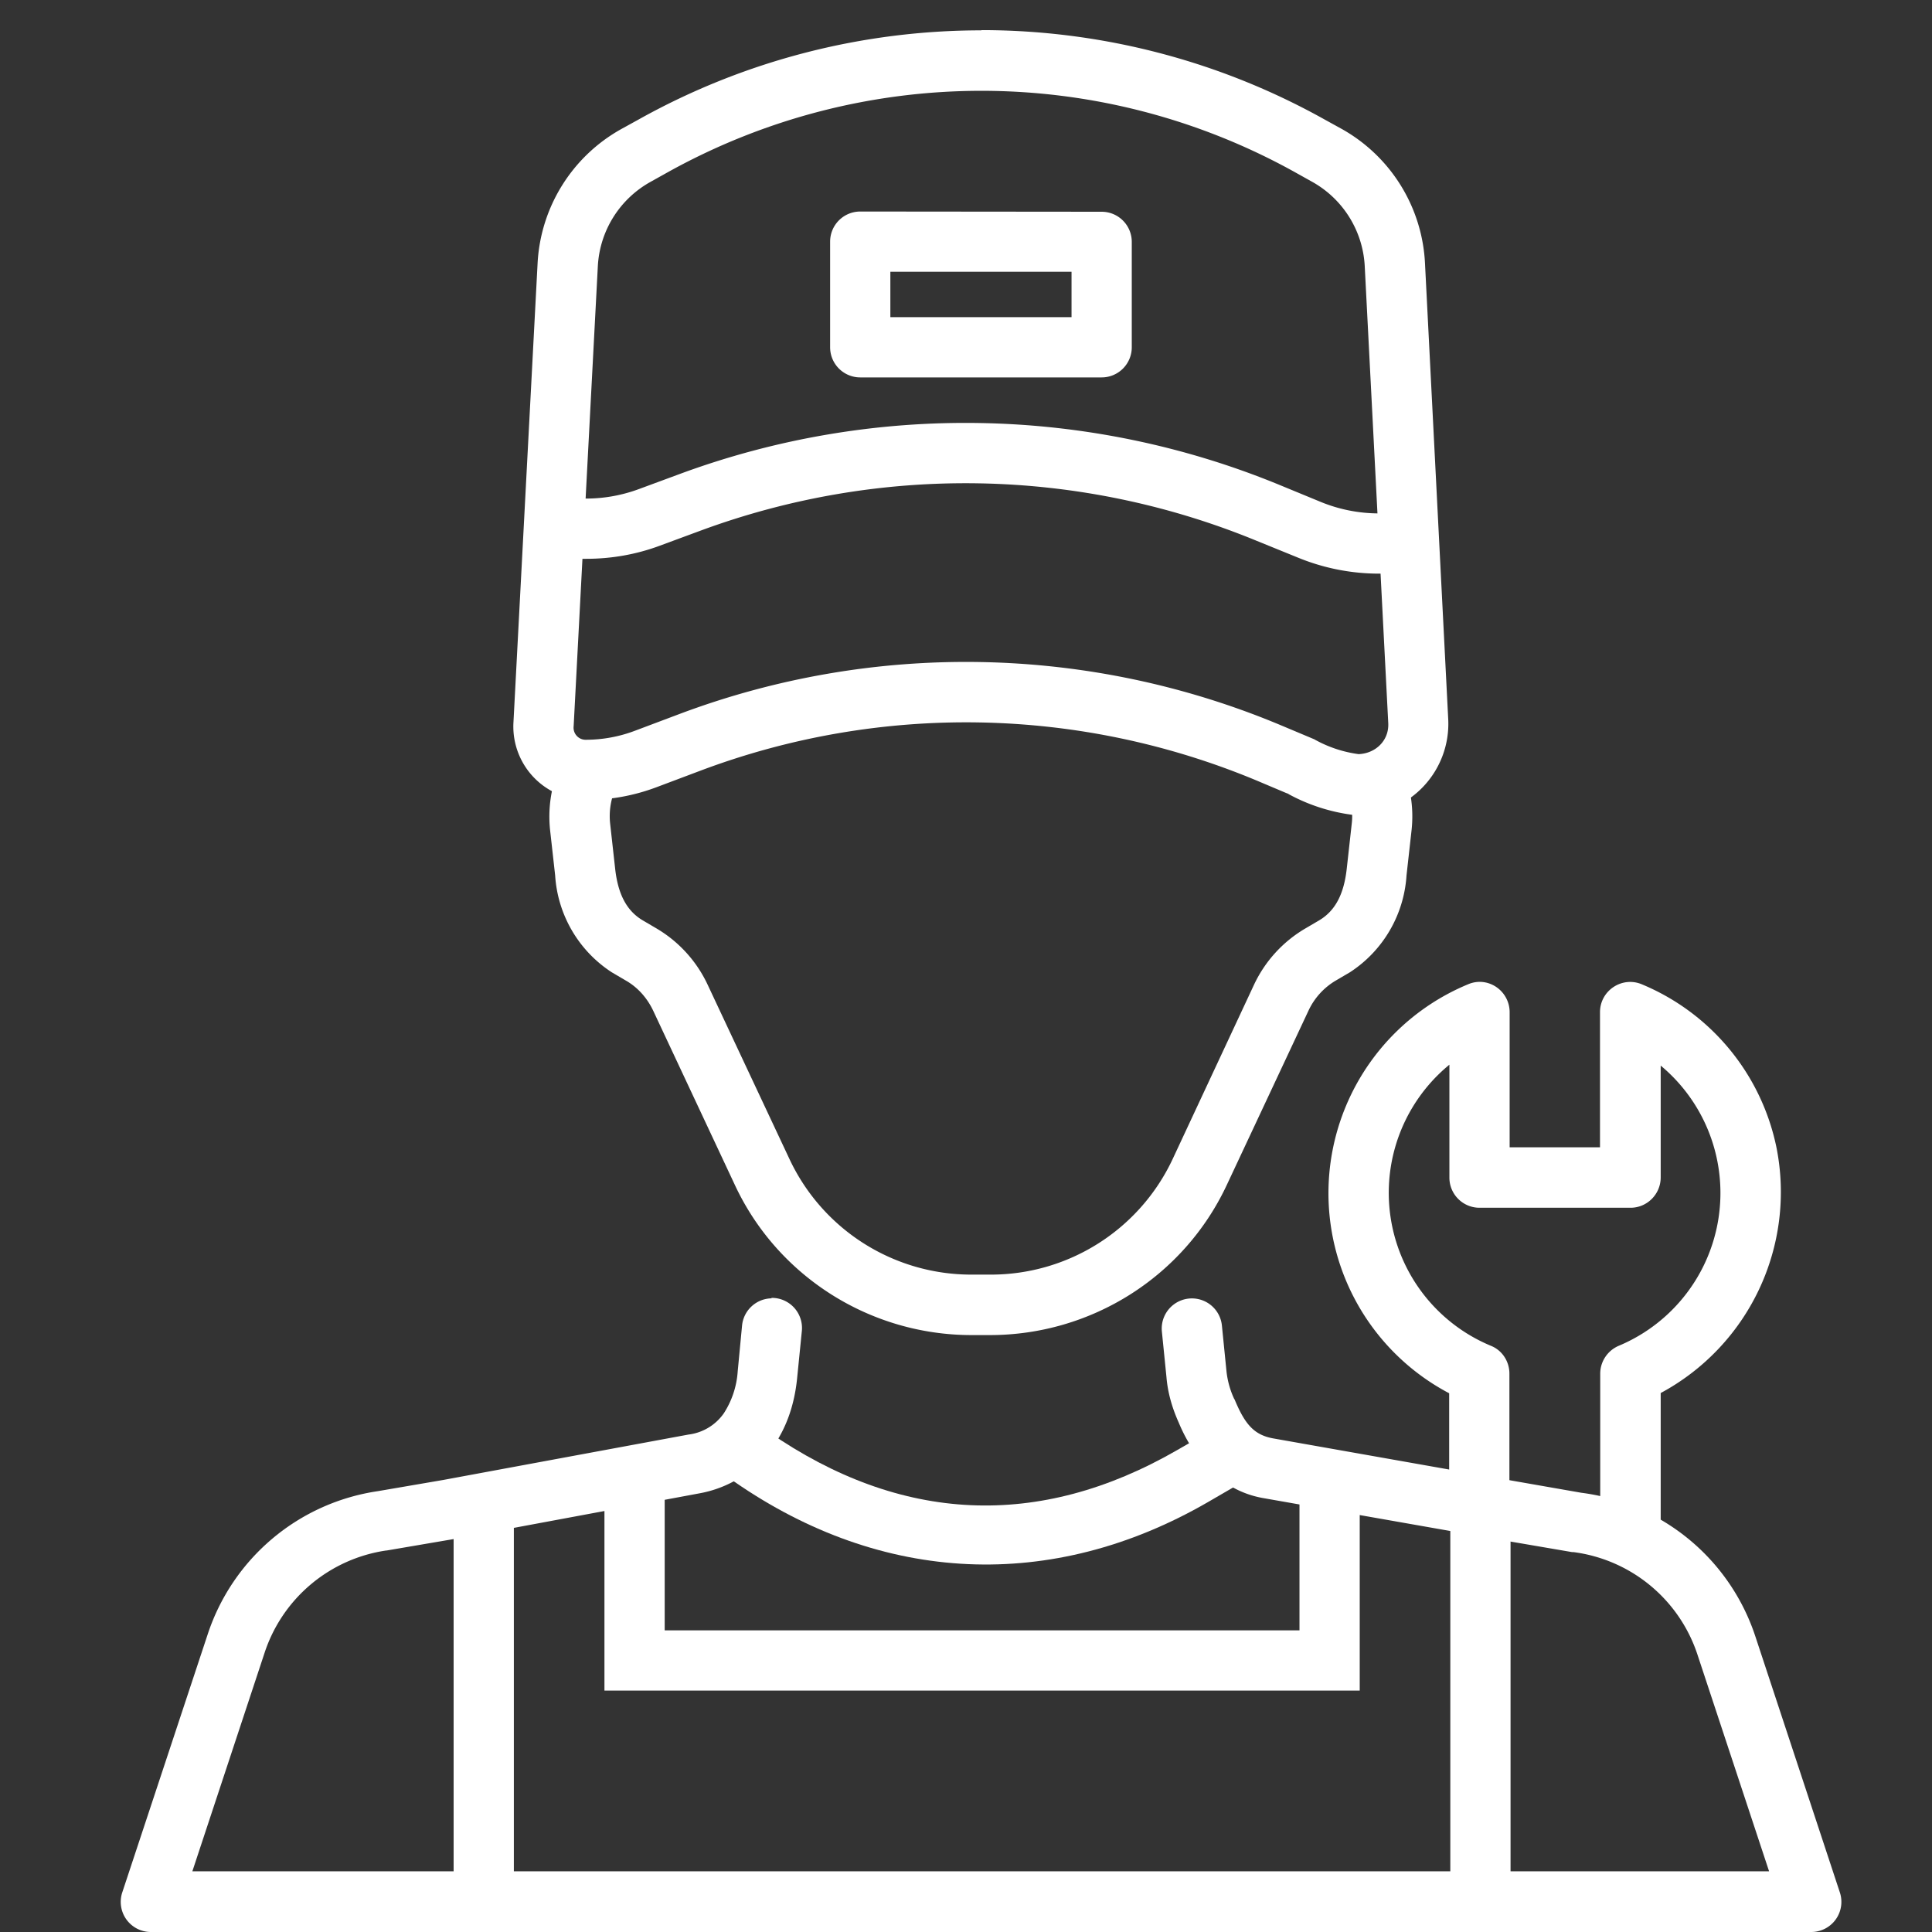 <?xml version="1.0" encoding="UTF-8"?>
<svg xmlns="http://www.w3.org/2000/svg" xmlns:xlink="http://www.w3.org/1999/xlink" version="1.1" width="512" height="512" x="0" y="0" viewBox="0 0 8.467 8.467" style="enable-background:new 0 0 512 512" xml:space="preserve" class="">
  <rect x="0" y="0" width="8.467" height="8.467" fill="#333333" stroke="none"/>
  <g>
    <g fill-rule="evenodd">
      <path d="M6.484 4.303c.073 0 .132.06.132.133v.592h.396v-.592c0-.095.097-.159.184-.122a.99.99 0 0 1 .59.718 1 1 0 0 1-.508 1.073v.643h-.265V6.02c0-.053.032-.101.081-.122a.726.726 0 0 0 .184-1.228v.49c0 .074-.06.133-.132.133h-.662a.132.132 0 0 1-.132-.132v-.495a.726.726 0 0 0 .182 1.232c.05.02.081.069.081.122v.596h-.264v-.51a.991.991 0 0 1 .082-1.792.131.131 0 0 1 .051-.011zM6.147 3.362l-.244.103c.019.045.027.095.021.145l-.022.198c-.012.107-.048.182-.12.225l-.063.037a.563.563 0 0 0-.223.245l-.358.767a.88.88 0 0 1-.799.504h-.08a.88.88 0 0 1-.798-.504l-.36-.767a.563.563 0 0 0-.222-.245l-.063-.037c-.072-.043-.108-.118-.12-.225l-.022-.198a.302.302 0 0 1 .02-.146l-.243-.101a.558.558 0 0 0-.04.277l.022.197a.547.547 0 0 0 .248.424l.063.037c.052.03.092.076.118.13l.359.766c.187.4.592.657 1.037.657h.08c.445 0 .85-.256 1.038-.657l.359-.766a.3.3 0 0 1 .118-.13l.063-.037a.547.547 0 0 0 .248-.424l.022-.197a.557.557 0 0 0-.04-.278z" fill="#ffffff" opacity="1" data-original="#000000"/>
      <path d="M3.382 5.69a.132.132 0 0 0-.13.12l-.019.2a.385.385 0 0 1-.061.184.222.222 0 0 1-.155.093l-1.075.199-.286.049a.927.927 0 0 0-.746.628l-.374 1.13a.132.132 0 0 0 .125.174h7.277a.132.132 0 0 0 .125-.174l-.37-1.121a.927.927 0 0 0-.763-.63l-.286-.05-1.063-.188c-.085-.015-.125-.062-.17-.17a.132.132 0 0 0-.003-.005.384.384 0 0 1-.033-.12l-.02-.2a.132.132 0 1 0-.263.027l.02.199c.006.073.027.14.054.2.063.152.183.297.368.33l1.063.187.292.05a.132.132 0 0 0 .006 0 .662.662 0 0 1 .545.452l.313.947H.843l.316-.956a.662.662 0 0 1 .534-.45.132.132 0 0 0 .002 0l.293-.05 1.075-.2a.507.507 0 0 0 .32-.198c.07-.096.101-.206.111-.313l.02-.2a.132.132 0 0 0-.134-.146z" fill="#ffffff" opacity="1" data-original="#000000"/>
      <path d="m5.364 6.237-.205.118c-.607.35-1.212.32-1.79-.079l-.05-.034-.15.218.05.034c.647.448 1.39.484 2.073.09l.205-.119z" fill="#ffffff" opacity="1" data-original="#000000"/>
      <path d="M2.649 6.483v.926h3.31v-.926h-.264v.662H2.913v-.662zM1.988 6.615v1.72h.264v-1.72zM6.356 6.615v1.72h.264v-1.72zM4.301.133c-.517 0-1.035.13-1.501.39l-.078.043a.716.716 0 0 0-.366.588L2.25 3.17a.322.322 0 0 0 .32.336.873.873 0 0 0 .307-.056l.194-.073a3.305 3.305 0 0 1 2.437.044l.142.06-.014-.007a.8.8 0 0 0 .299.098h.015a.4.4 0 0 0 .397-.417l-.102-2.002A.715.715 0 0 0 5.88.565L5.802.522a3.083 3.083 0 0 0-1.501-.39zm0 .265c.473 0 .946.119 1.373.356l.077.043a.45.45 0 0 1 .23.37l.103 2.002c.004.076-.055.133-.13.136a.544.544 0 0 1-.187-.061L5.76 3.24l-.15-.063a3.569 3.569 0 0 0-2.632-.048l-.194.073a.608.608 0 0 1-.214.04.053.053 0 0 1-.056-.059l.106-2.016a.45.45 0 0 1 .231-.37l.077-.043c.427-.237.9-.356 1.373-.356z" fill="#ffffff" opacity="1" data-original="#000000"/>
      <path d="M4.297 1.854a3.614 3.614 0 0 0-1.32.224l-.176.065a.668.668 0 0 1-.232.042h-.187v.264h.187c.11 0 .22-.019.324-.058l.176-.065a3.35 3.35 0 0 1 2.438.044l.182.074c.112.046.233.07.355.07h.172V2.25h-.172a.672.672 0 0 1-.255-.05l-.182-.075a3.612 3.612 0 0 0-1.31-.271z" fill="#ffffff" opacity="1" data-original="#000000"/>
    </g>
    <path d="M3.77.927a.132.132 0 0 0-.132.132v.463a.132.132 0 0 0 .132.132h1.058a.132.132 0 0 0 .132-.132V1.06a.132.132 0 0 0-.132-.132zm.132.264h.794v.199h-.794z" fill="#ffffff" opacity="1" data-original="#000000"/>
  </g>
</svg>
